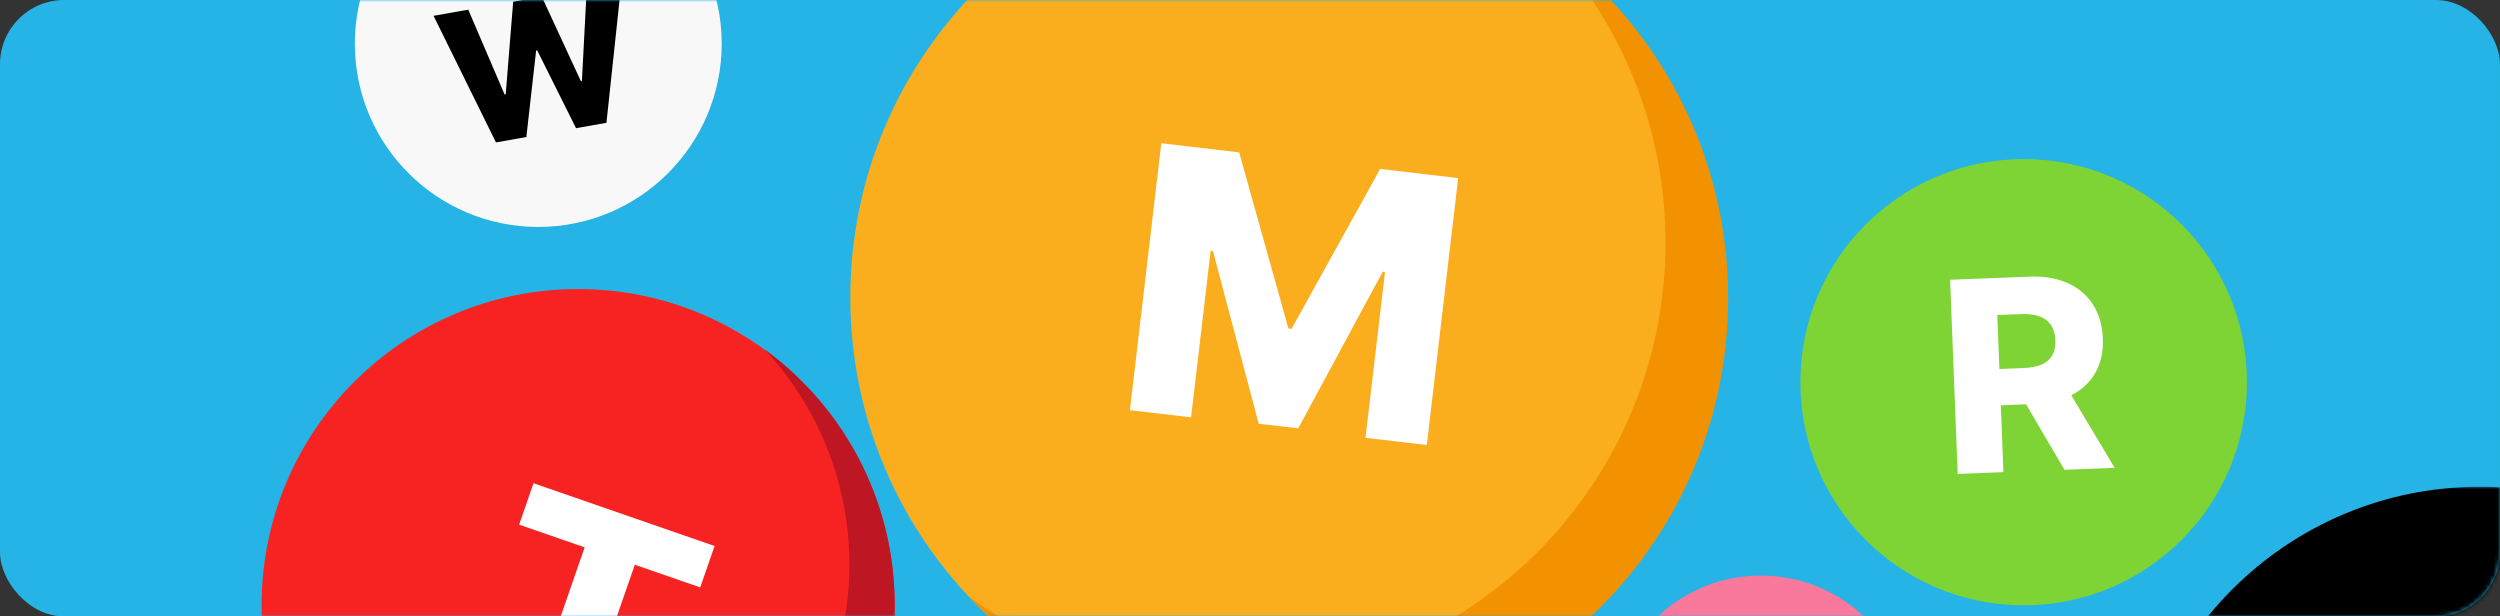 <svg width="584" height="144" viewBox="0 0 584 144" xmlns="http://www.w3.org/2000/svg" xmlns:xlink="http://www.w3.org/1999/xlink">
    <rect x="0" y="0" width="584" height="144" fill="#333333" stroke="none"/>
    <defs>
        <rect id="a" x="0" y="0" width="584" height="144" rx="15"/>
        <path id="c" d="M0 0h163.421v163.294H0z"/>
    </defs>
    <g fill="none" fill-rule="evenodd">
        <mask id="b" fill="#fff">
            <use xlink:href="#a"/>
        </mask>
        <use fill="#25B4E5" xlink:href="#a"/>
        <g mask="url(#b)">
            <path d="M403.035 69.502c0 56.399-45.757 102.12-102.2 102.12-56.442 0-102.198-45.721-102.198-102.12 0-56.399 45.756-102.12 102.199-102.12 56.442 0 102.199 45.721 102.199 102.12" fill="#FAAD1D"/>
            <path d="M524.888 89.284c0 28.785-23.353 52.12-52.16 52.12-28.808 0-52.161-23.335-52.161-52.12 0-28.785 23.353-52.12 52.16-52.12 28.808 0 52.161 23.335 52.161 52.12" fill="#7ED434"/>
            <g transform="translate(497.579 113.706)">
                <mask id="d" fill="#fff">
                    <use xlink:href="#c"/>
                </mask>
                <path d="M163.422 81.647c0 45.093-36.584 81.647-81.711 81.647C36.583 163.294 0 126.74 0 81.647 0 36.555 36.583 0 81.71 0c45.128 0 81.712 36.555 81.712 81.647" fill="#000" mask="url(#d)"/>
            </g>
            <path d="M168.59 10.199c0 23.646-19.185 42.815-42.85 42.815-23.665 0-42.85-19.169-42.85-42.815 0-23.647 19.185-42.816 42.85-42.816 23.665 0 42.85 19.169 42.85 42.816" fill="#F9F8F8"/>
            <path d="M208.992 141.404c0 40.804-33.105 73.883-73.94 73.883-40.836 0-73.94-33.079-73.94-73.883 0-40.804 33.104-73.882 73.94-73.882 40.835 0 73.94 33.078 73.94 73.882" fill="#F72323"/>
            <path d="M446.438 169.523c0 19.368-15.713 35.07-35.097 35.07-19.383 0-35.097-15.702-35.097-35.07 0-19.369 15.714-35.07 35.097-35.07 19.384 0 35.097 15.701 35.097 35.07" fill="#F8799B"/>
            <path fill="#FFF" d="m271.276 33.46 18.191 2.135 11.507 41.14.732.087 20.703-37.36 18.222 2.14-7.33 62.358-14.322-1.682 4.557-38.76-.519-.062-19.75 36.607-9.233-1.083-10.701-40.366-.519-.062-4.578 38.944-14.29-1.676zM121.272 122.556l3.357-9.67 42.302 14.663-3.358 9.67-15.28-5.296-14.094 40.6-11.719-4.063 14.095-40.6zM466.567 73.593l5.63-.219c1.685-.066 3.106.116 4.262.544 1.156.429 2.045 1.107 2.666 2.037.62.93.96 2.104 1.014 3.52.055 1.404-.188 2.578-.729 3.523-.54.946-1.37 1.662-2.491 2.15-1.121.486-2.53.763-4.23.829l-5.63.22-.492-12.604zm15.684 36.148 11.727-.456-10.136-16.964.028-.013c2.475-1.25 4.35-3.005 5.622-5.265 1.274-2.262 1.851-4.927 1.73-7.999-.119-3.072-.892-5.715-2.317-7.929-1.426-2.215-3.404-3.882-5.934-5.004-2.531-1.122-5.48-1.618-8.85-1.486l-18.576.723 1.768 45.365 10.685-.417-.61-15.616 5.913-.23 8.95 15.291z"/>
            <path fill="#000" d="M115.86 33.267 101.28 3.696l8.103-1.44 8.493 19.817.259-.045L119.88.392l6.673-1.186 9.14 19.75.244-.043 1.128-21.573 8.104-1.44-3.503 32.783-7.099 1.261-9.082-18.189-.244.044-2.282 20.208z"/>
            <path d="M361.656-12.982c17 18.27 27.411 42.743 27.411 69.657 0 56.523-45.856 102.344-102.423 102.344-22.583 0-43.447-7.32-60.38-19.691 18.702 20.1 45.38 32.687 75.012 32.687 56.567 0 102.424-45.821 102.424-102.344 0-33.958-16.564-64.036-42.044-82.653" fill="#F39200"/>
            <path d="M178.608 81.597c12.285 13.203 19.81 30.888 19.81 50.338 0 40.847-33.14 73.96-74.018 73.96-16.32 0-31.398-5.29-43.634-14.23 13.515 14.525 32.794 23.621 54.208 23.621 40.878 0 74.018-33.112 74.018-73.96 0-24.539-11.97-46.275-30.384-59.73" fill="#BE1622"/>
        </g>
    </g>
</svg>
